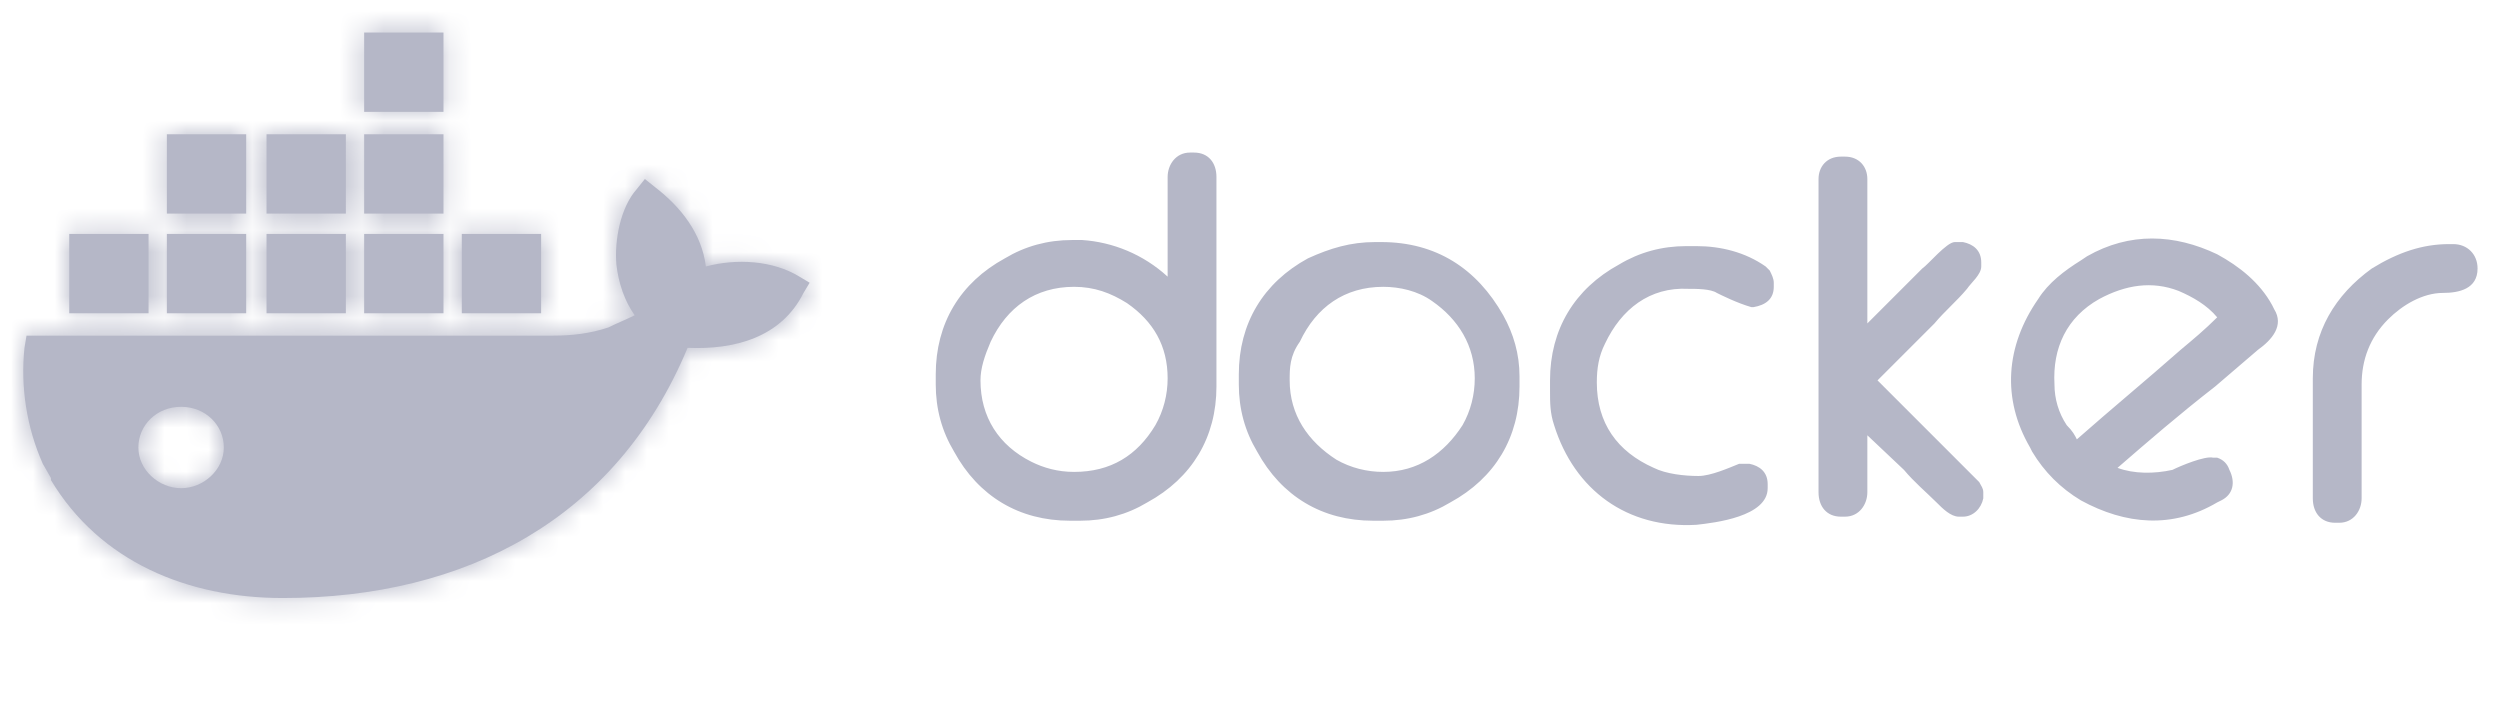 <svg width="114" height="32" viewBox="0 0 114 32" fill="none" xmlns="http://www.w3.org/2000/svg">
<path d="M8.258 22.261C7.238 22.261 6.31 21.426 6.31 20.406C6.31 19.386 7.145 18.551 8.258 18.551C9.371 18.551 10.206 19.386 10.206 20.406C10.206 21.426 9.278 22.261 8.258 22.261ZM32.188 12.151C32.003 10.667 31.075 9.461 29.87 8.534L29.406 8.163L29.035 8.626C28.293 9.461 28.015 10.945 28.107 12.058C28.2 12.893 28.478 13.728 28.942 14.377C28.571 14.563 28.107 14.748 27.736 14.934C26.901 15.212 26.067 15.305 25.232 15.305H1.209L1.116 15.861C0.93 17.623 1.209 19.479 1.951 21.148L2.322 21.797V21.89C4.548 25.6 8.536 27.27 12.896 27.27C21.244 27.27 28.107 23.652 31.354 15.861C33.487 15.954 35.62 15.397 36.641 13.357L36.919 12.893L36.455 12.615C35.249 11.873 33.58 11.78 32.188 12.151ZM20.223 10.667H16.606V14.284H20.223V10.667ZM20.223 6.122H16.606V9.739H20.223V6.122ZM20.223 1.484H16.606V5.102H20.223V1.484ZM24.675 10.667H21.058V14.284H24.675V10.667ZM11.226 10.667H7.609V14.284H11.226V10.667ZM15.771 10.667H12.154V14.284H15.771V10.667ZM6.774 10.667H3.157V14.284H6.774V10.667ZM15.771 6.122H12.154V9.739H15.771V6.122ZM11.226 6.122H7.609V9.739H11.226V6.122Z" fill="#B5B7C7"/>
<mask id="mask0_50_6642" style="mask-type:luminance" maskUnits="userSpaceOnUse" x="1" y="1" width="36" height="27">
<path d="M8.258 22.261C7.238 22.261 6.31 21.426 6.31 20.406C6.31 19.386 7.145 18.551 8.258 18.551C9.371 18.551 10.206 19.386 10.206 20.406C10.206 21.426 9.278 22.261 8.258 22.261ZM32.188 12.151C32.003 10.667 31.075 9.461 29.87 8.534L29.406 8.163L29.035 8.626C28.293 9.461 28.015 10.945 28.107 12.058C28.2 12.893 28.478 13.728 28.942 14.377C28.571 14.563 28.107 14.748 27.736 14.934C26.901 15.212 26.067 15.305 25.232 15.305H1.209L1.116 15.861C0.93 17.623 1.209 19.479 1.951 21.148L2.322 21.797V21.89C4.548 25.6 8.536 27.27 12.896 27.27C21.244 27.27 28.107 23.652 31.354 15.861C33.487 15.954 35.62 15.397 36.641 13.357L36.919 12.893L36.455 12.615C35.249 11.873 33.58 11.78 32.188 12.151ZM20.223 10.667H16.606V14.284H20.223V10.667ZM20.223 6.122H16.606V9.739H20.223V6.122ZM20.223 1.484H16.606V5.102H20.223V1.484ZM24.675 10.667H21.058V14.284H24.675V10.667ZM11.226 10.667H7.609V14.284H11.226V10.667ZM15.771 10.667H12.154V14.284H15.771V10.667ZM6.774 10.667H3.157V14.284H6.774V10.667ZM15.771 6.122H12.154V9.739H15.771V6.122ZM11.226 6.122H7.609V9.739H11.226V6.122Z" fill="white"/>
</mask>
<g mask="url(#mask0_50_6642)">
<path d="M-45.075 -19.478H1137.35V120.951H-45.075V-19.478Z" fill="#B5B7C7"/>
</g>
<path d="M94.704 20.035C96.281 18.644 97.858 17.345 99.435 15.954C99.991 15.49 100.548 15.026 101.104 14.47C100.641 13.913 99.991 13.542 99.342 13.264C98.136 12.8 96.93 12.986 95.725 13.635C94.241 14.47 93.591 15.861 93.684 17.531C93.684 18.18 93.87 18.829 94.241 19.386C94.519 19.664 94.612 19.849 94.704 20.035ZM96.559 21.334C97.302 21.612 98.229 21.612 99.064 21.426C99.435 21.241 100.548 20.777 100.919 20.87H101.104C101.383 20.963 101.568 21.148 101.661 21.426C101.939 21.983 101.846 22.539 101.29 22.818L101.104 22.91C99.064 24.116 96.93 23.931 94.89 22.818C93.962 22.261 93.22 21.519 92.664 20.592L92.571 20.406C91.273 18.18 91.458 15.768 92.942 13.635C93.406 12.893 94.148 12.336 94.89 11.873L95.168 11.687C97.116 10.574 99.157 10.667 101.104 11.595C102.125 12.151 103.052 12.893 103.609 13.913L103.702 14.099C104.165 14.841 103.609 15.49 102.96 15.954L101.012 17.623C99.342 18.922 97.951 20.128 96.559 21.334ZM111.678 11.131H111.864C112.513 11.131 112.977 11.595 112.977 12.244C112.977 13.171 112.142 13.357 111.4 13.357C110.473 13.357 109.545 13.913 108.896 14.563C108.061 15.397 107.69 16.418 107.69 17.531V22.725C107.69 23.281 107.319 23.838 106.67 23.838H106.484C105.835 23.838 105.464 23.374 105.464 22.725V17.252C105.464 15.119 106.484 13.45 108.154 12.244C109.36 11.502 110.473 11.131 111.678 11.131ZM85.151 14.748L87.655 12.244C87.933 12.058 88.768 11.038 89.139 11.038H89.51C89.974 11.131 90.345 11.409 90.345 11.966V12.151C90.345 12.522 89.881 12.893 89.696 13.171C89.232 13.728 88.675 14.192 88.212 14.748L85.615 17.345L88.954 20.684L89.881 21.612L90.252 21.983C90.345 22.168 90.438 22.261 90.438 22.447V22.725C90.345 23.189 89.974 23.56 89.51 23.56H89.325C88.954 23.56 88.583 23.189 88.305 22.91C87.841 22.447 87.284 21.983 86.82 21.426L85.151 19.849V22.447C85.151 23.003 84.78 23.56 84.131 23.56H83.945C83.296 23.56 82.925 23.096 82.925 22.447V8.163C82.925 7.606 83.296 7.142 83.945 7.142H84.131C84.78 7.142 85.151 7.606 85.151 8.163V14.748ZM78.287 13.357C78.009 13.171 77.359 13.171 76.989 13.171C75.226 13.079 73.928 14.099 73.186 15.676C72.907 16.232 72.815 16.789 72.815 17.438C72.815 19.293 73.742 20.592 75.412 21.334C75.968 21.612 76.803 21.705 77.452 21.705C78.009 21.705 78.844 21.334 79.307 21.148H79.771C80.235 21.241 80.606 21.519 80.606 22.076V22.261C80.606 23.56 78.194 23.838 77.359 23.931C74.206 24.116 71.794 22.354 70.867 19.386C70.681 18.829 70.681 18.366 70.681 17.809V17.345C70.681 15.026 71.794 13.171 73.835 12.058C74.762 11.502 75.783 11.223 76.896 11.223H77.359C78.473 11.223 79.586 11.502 80.513 12.151L80.606 12.244L80.699 12.336C80.791 12.522 80.884 12.707 80.884 12.893V13.079C80.884 13.635 80.513 13.913 79.957 14.006H79.864C79.215 13.821 78.473 13.45 78.287 13.357ZM58.809 17.345C58.809 18.922 59.644 20.128 60.942 20.963C61.591 21.334 62.334 21.519 63.075 21.519C64.652 21.519 65.858 20.684 66.693 19.386C67.064 18.736 67.249 17.994 67.249 17.252C67.249 15.768 66.507 14.563 65.302 13.728C64.652 13.264 63.818 13.079 63.075 13.079C61.313 13.079 60.015 14.006 59.273 15.583C58.809 16.232 58.809 16.789 58.809 17.345ZM62.705 11.038H62.983C65.487 11.038 67.342 12.244 68.548 14.377C69.012 15.212 69.29 16.139 69.29 17.16V17.623C69.29 19.942 68.177 21.797 66.136 22.91C65.209 23.467 64.189 23.745 63.075 23.745H62.612C60.293 23.745 58.438 22.632 57.325 20.592C56.768 19.664 56.49 18.644 56.49 17.531V17.067C56.49 14.748 57.603 12.893 59.644 11.78C60.664 11.316 61.591 11.038 62.705 11.038ZM44.71 17.345C44.71 19.015 45.545 20.313 47.029 21.055C47.586 21.334 48.235 21.519 48.977 21.519C50.647 21.519 51.852 20.777 52.687 19.386C53.058 18.736 53.244 17.994 53.244 17.252C53.244 15.768 52.594 14.655 51.389 13.821C50.647 13.357 49.904 13.079 48.977 13.079C47.215 13.079 45.916 14.006 45.174 15.583C44.896 16.232 44.71 16.789 44.71 17.345ZM53.244 12.615V8.07C53.244 7.513 53.615 6.957 54.264 6.957H54.449C55.099 6.957 55.47 7.421 55.47 8.07V17.623C55.47 19.942 54.357 21.797 52.316 22.91C51.389 23.467 50.368 23.745 49.255 23.745H48.791C46.473 23.745 44.617 22.632 43.505 20.592C42.948 19.664 42.67 18.644 42.67 17.531V17.067C42.67 14.748 43.783 12.893 45.823 11.78C46.751 11.223 47.771 10.945 48.884 10.945H49.348C50.739 11.038 52.13 11.595 53.244 12.615Z" fill="#B5B7C7"/>
</svg>
